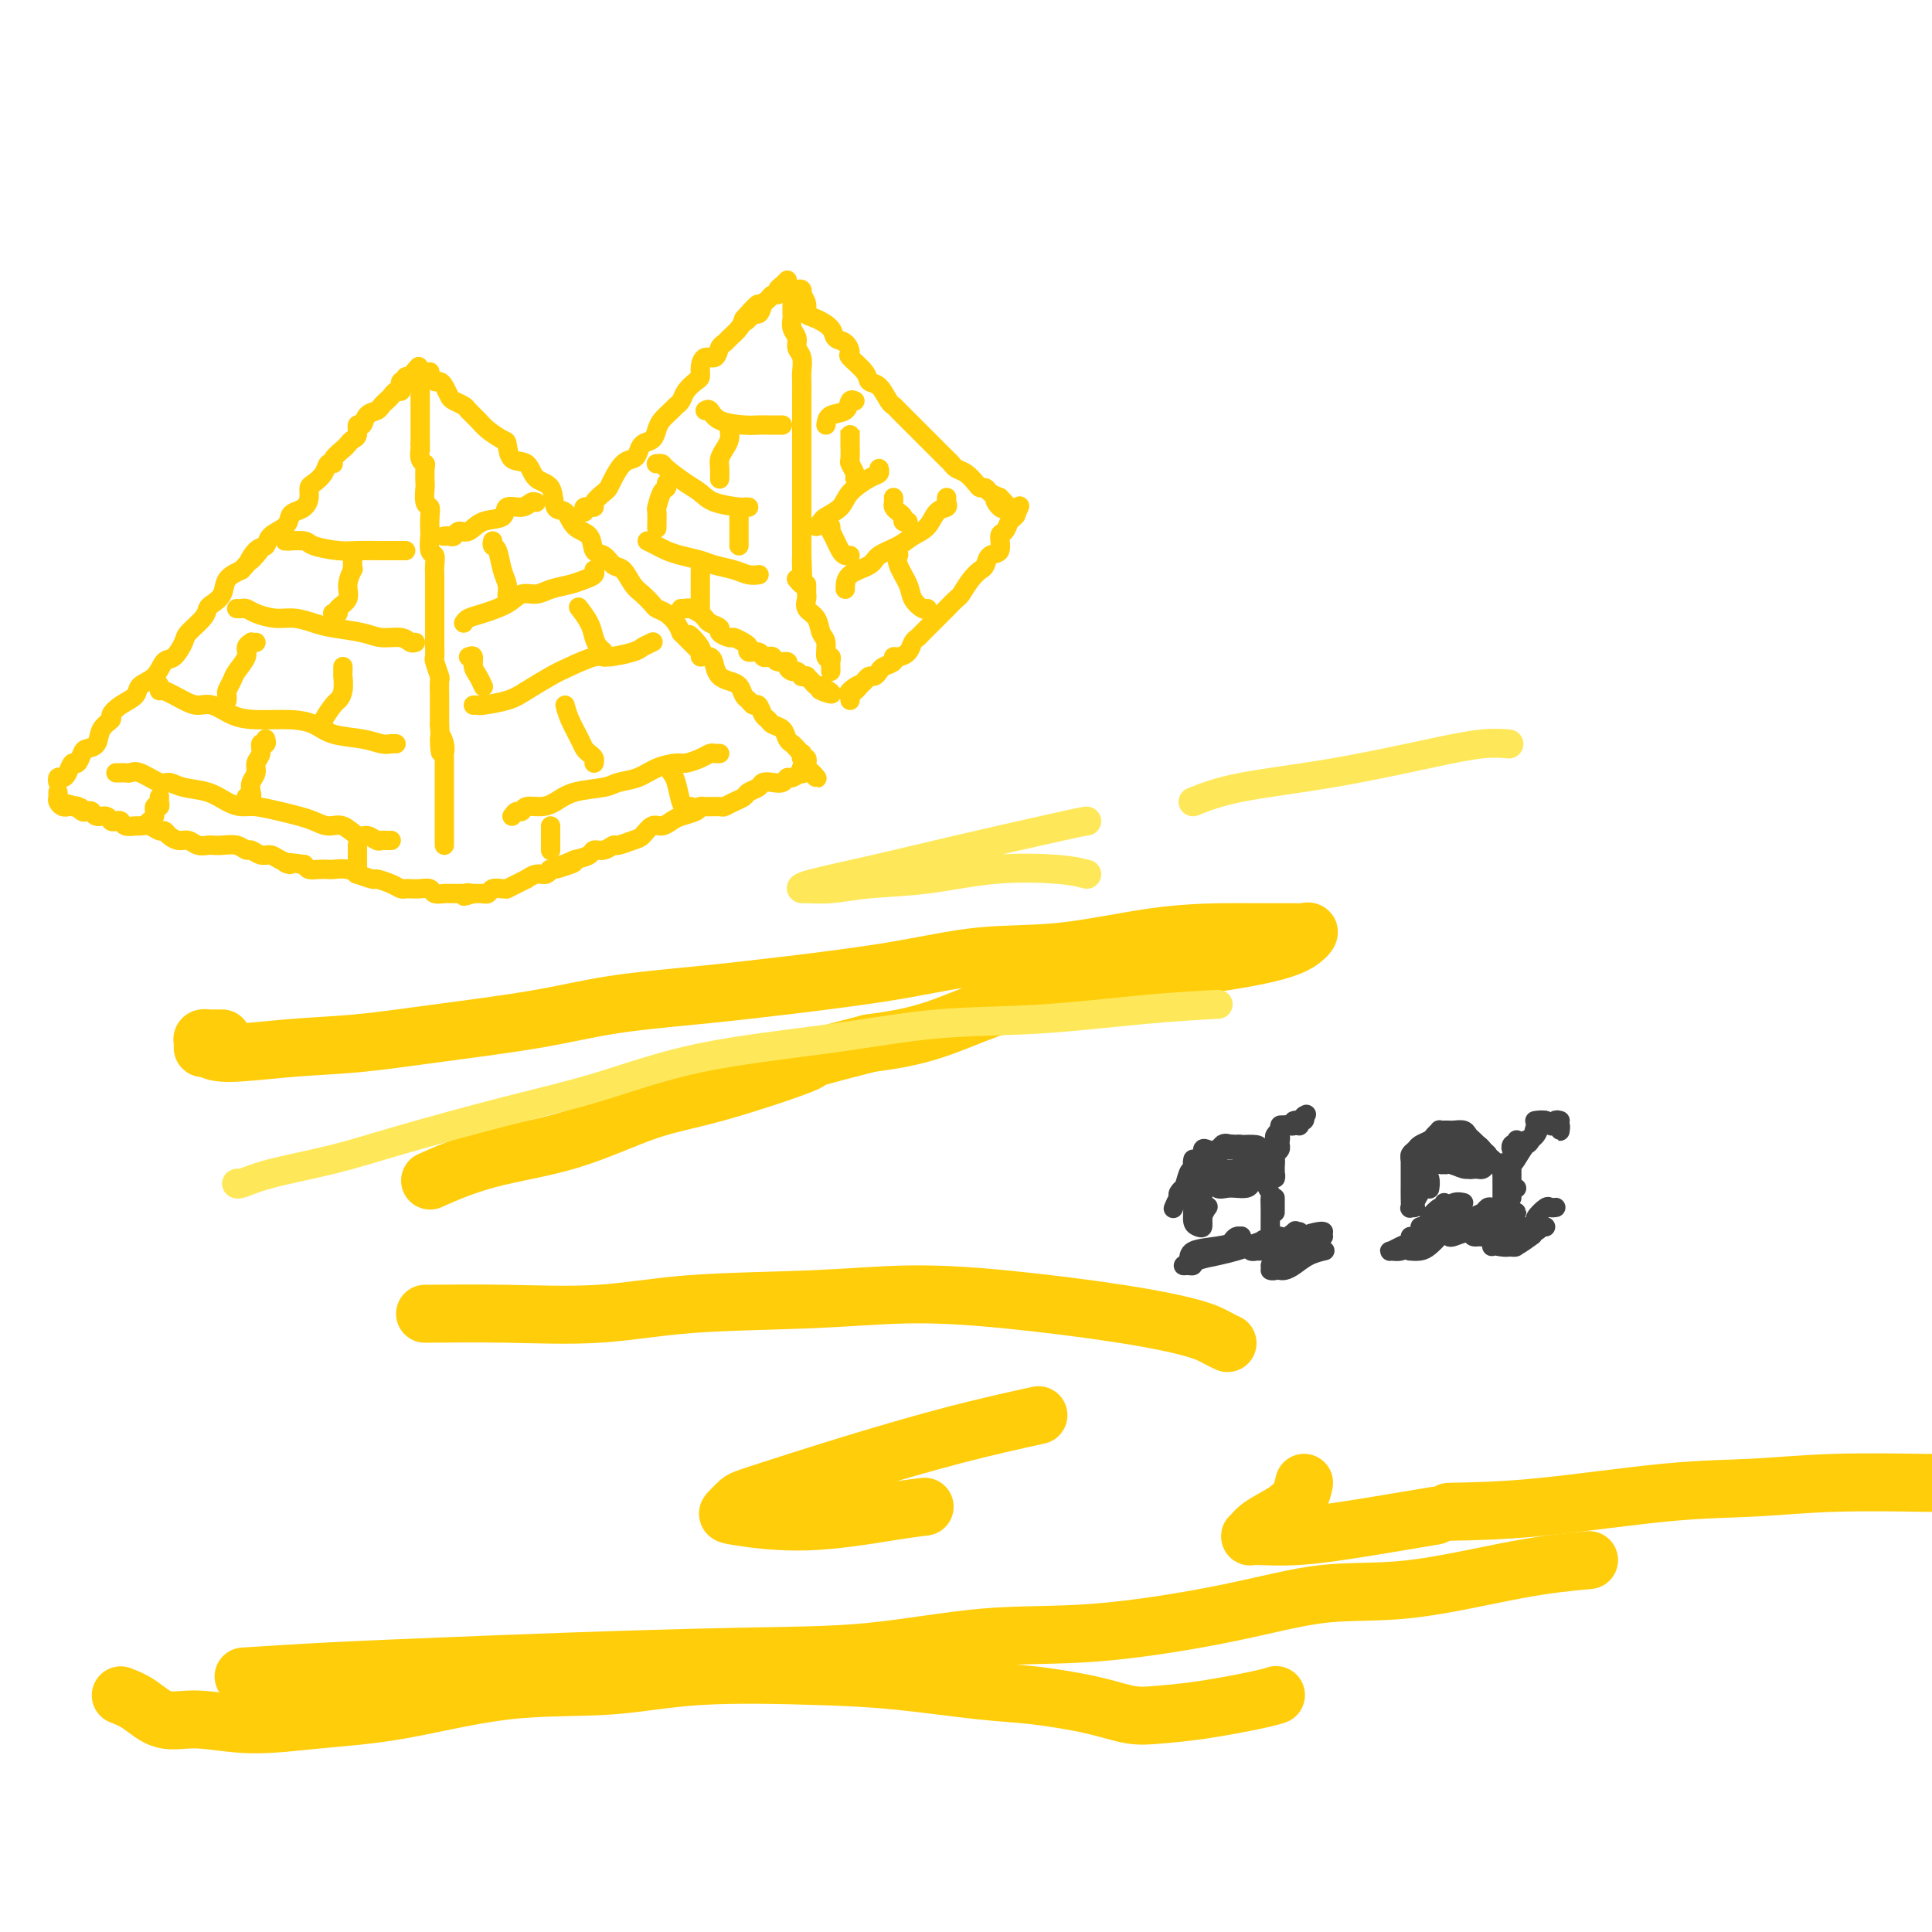 <svg viewBox='0 0 400 400' version='1.1' xmlns='http://www.w3.org/2000/svg' xmlns:xlink='http://www.w3.org/1999/xlink'><g fill='none' stroke='rgb(255,205,10)' stroke-width='4' stroke-linecap='round' stroke-linejoin='round'><path d='M12,161c0.024,0.539 0.048,1.079 0,1c-0.048,-0.079 -0.168,-0.776 0,-1c0.168,-0.224 0.623,0.024 1,0c0.377,-0.024 0.677,-0.322 1,-1c0.323,-0.678 0.668,-1.738 1,-2c0.332,-0.262 0.651,0.274 1,0c0.349,-0.274 0.728,-1.359 1,-2c0.272,-0.641 0.436,-0.839 1,-1c0.564,-0.161 1.529,-0.284 2,-1c0.471,-0.716 0.449,-2.026 1,-3c0.551,-0.974 1.676,-1.612 2,-2c0.324,-0.388 -0.152,-0.525 0,-1c0.152,-0.475 0.933,-1.287 2,-2c1.067,-0.713 2.421,-1.327 3,-2c0.579,-0.673 0.383,-1.406 1,-2c0.617,-0.594 2.047,-1.050 3,-2c0.953,-0.950 1.429,-2.393 2,-3c0.571,-0.607 1.238,-0.376 2,-1c0.762,-0.624 1.617,-2.103 2,-3c0.383,-0.897 0.292,-1.212 1,-2c0.708,-0.788 2.216,-2.049 3,-3c0.784,-0.951 0.846,-1.592 1,-2c0.154,-0.408 0.402,-0.584 1,-1c0.598,-0.416 1.546,-1.074 2,-2c0.454,-0.926 0.416,-2.122 1,-3c0.584,-0.878 1.792,-1.439 3,-2'/><path d='M50,118c6.302,-6.993 3.058,-2.976 2,-2c-1.058,0.976 0.070,-1.090 1,-2c0.930,-0.910 1.663,-0.664 2,-1c0.337,-0.336 0.279,-1.255 1,-2c0.721,-0.745 2.222,-1.316 3,-2c0.778,-0.684 0.835,-1.483 1,-2c0.165,-0.517 0.438,-0.754 1,-1c0.562,-0.246 1.411,-0.502 2,-1c0.589,-0.498 0.917,-1.237 1,-2c0.083,-0.763 -0.079,-1.549 0,-2c0.079,-0.451 0.397,-0.568 1,-1c0.603,-0.432 1.489,-1.180 2,-2c0.511,-0.820 0.648,-1.711 1,-2c0.352,-0.289 0.920,0.024 1,0c0.080,-0.024 -0.328,-0.386 0,-1c0.328,-0.614 1.394,-1.479 2,-2c0.606,-0.521 0.754,-0.698 1,-1c0.246,-0.302 0.590,-0.729 1,-1c0.410,-0.271 0.887,-0.387 1,-1c0.113,-0.613 -0.139,-1.722 0,-2c0.139,-0.278 0.667,0.276 1,0c0.333,-0.276 0.470,-1.383 1,-2c0.530,-0.617 1.451,-0.744 2,-1c0.549,-0.256 0.725,-0.642 1,-1c0.275,-0.358 0.648,-0.687 1,-1c0.352,-0.313 0.682,-0.609 1,-1c0.318,-0.391 0.624,-0.875 1,-1c0.376,-0.125 0.822,0.111 1,0c0.178,-0.111 0.086,-0.568 0,-1c-0.086,-0.432 -0.168,-0.838 0,-1c0.168,-0.162 0.584,-0.081 1,0'/><path d='M84,79c5.257,-6.050 1.398,-1.675 0,0c-1.398,1.675 -0.337,0.649 0,0c0.337,-0.649 -0.049,-0.920 0,-1c0.049,-0.080 0.535,0.031 1,0c0.465,-0.031 0.909,-0.202 1,0c0.091,0.202 -0.172,0.779 0,1c0.172,0.221 0.778,0.085 1,0c0.222,-0.085 0.059,-0.121 0,0c-0.059,0.121 -0.016,0.398 0,1c0.016,0.602 0.004,1.527 0,2c-0.004,0.473 -0.001,0.492 0,1c0.001,0.508 0.000,1.503 0,2c-0.000,0.497 -0.000,0.494 0,1c0.000,0.506 0.000,1.521 0,2c-0.000,0.479 -0.000,0.423 0,1c0.000,0.577 0.000,1.789 0,3'/><path d='M87,92c0.016,2.132 0.057,0.960 0,1c-0.057,0.040 -0.211,1.290 0,2c0.211,0.710 0.788,0.880 1,1c0.212,0.120 0.061,0.188 0,1c-0.061,0.812 -0.030,2.366 0,3c0.030,0.634 0.061,0.349 0,1c-0.061,0.651 -0.212,2.238 0,3c0.212,0.762 0.788,0.698 1,1c0.212,0.302 0.061,0.969 0,2c-0.061,1.031 -0.030,2.426 0,3c0.030,0.574 0.061,0.328 0,1c-0.061,0.672 -0.212,2.263 0,3c0.212,0.737 0.789,0.619 1,1c0.211,0.381 0.057,1.262 0,2c-0.057,0.738 -0.015,1.335 0,2c0.015,0.665 0.004,1.398 0,2c-0.004,0.602 -0.001,1.071 0,2c0.001,0.929 0.000,2.317 0,3c-0.000,0.683 0.000,0.659 0,1c-0.000,0.341 -0.001,1.045 0,2c0.001,0.955 0.004,2.162 0,3c-0.004,0.838 -0.015,1.308 0,2c0.015,0.692 0.057,1.607 0,2c-0.057,0.393 -0.211,0.263 0,1c0.211,0.737 0.789,2.342 1,3c0.211,0.658 0.057,0.369 0,1c-0.057,0.631 -0.015,2.183 0,3c0.015,0.817 0.004,0.899 0,1c-0.004,0.101 -0.001,0.219 0,1c0.001,0.781 0.000,2.223 0,3c-0.000,0.777 -0.000,0.888 0,1'/><path d='M91,150c0.558,9.620 -0.047,4.671 0,3c0.047,-1.671 0.745,-0.063 1,1c0.255,1.063 0.068,1.580 0,2c-0.068,0.420 -0.018,0.743 0,1c0.018,0.257 0.005,0.449 0,1c-0.005,0.551 -0.001,1.461 0,2c0.001,0.539 0.000,0.707 0,1c-0.000,0.293 -0.000,0.709 0,1c0.000,0.291 0.000,0.455 0,1c-0.000,0.545 -0.000,1.469 0,2c0.000,0.531 0.000,0.667 0,1c-0.000,0.333 -0.000,0.862 0,1c0.000,0.138 0.000,-0.117 0,0c-0.000,0.117 -0.000,0.605 0,1c0.000,0.395 0.000,0.697 0,1c-0.000,0.303 -0.000,0.606 0,1c0.000,0.394 0.000,0.879 0,1c-0.000,0.121 -0.000,-0.121 0,0c0.000,0.121 0.000,0.604 0,1c-0.000,0.396 -0.000,0.705 0,1c0.000,0.295 0.000,0.576 0,1c-0.000,0.424 -0.000,0.990 0,1c0.000,0.010 0.000,-0.536 0,-1c-0.000,-0.464 -0.000,-0.847 0,-1c0.000,-0.153 0.000,-0.077 0,0'/><path d='M89,77c-0.089,0.305 -0.178,0.610 0,1c0.178,0.390 0.624,0.864 1,1c0.376,0.136 0.682,-0.065 1,0c0.318,0.065 0.648,0.398 1,1c0.352,0.602 0.728,1.474 1,2c0.272,0.526 0.442,0.707 1,1c0.558,0.293 1.505,0.699 2,1c0.495,0.301 0.539,0.498 1,1c0.461,0.502 1.340,1.308 2,2c0.660,0.692 1.101,1.268 2,2c0.899,0.732 2.256,1.618 3,2c0.744,0.382 0.876,0.260 1,1c0.124,0.740 0.242,2.343 1,3c0.758,0.657 2.157,0.370 3,1c0.843,0.630 1.131,2.179 2,3c0.869,0.821 2.321,0.914 3,2c0.679,1.086 0.587,3.163 1,4c0.413,0.837 1.332,0.432 2,1c0.668,0.568 1.085,2.107 2,3c0.915,0.893 2.328,1.141 3,2c0.672,0.859 0.603,2.331 1,3c0.397,0.669 1.261,0.535 2,1c0.739,0.465 1.354,1.529 2,2c0.646,0.471 1.324,0.350 2,1c0.676,0.650 1.350,2.071 2,3c0.650,0.929 1.277,1.365 2,2c0.723,0.635 1.542,1.468 2,2c0.458,0.532 0.556,0.761 1,1c0.444,0.239 1.235,0.487 2,1c0.765,0.513 1.504,1.289 2,2c0.496,0.711 0.748,1.355 1,2'/><path d='M141,131c8.368,8.493 3.289,2.726 2,1c-1.289,-1.726 1.212,0.588 2,2c0.788,1.412 -0.137,1.923 0,2c0.137,0.077 1.336,-0.279 2,0c0.664,0.279 0.794,1.192 1,2c0.206,0.808 0.489,1.512 1,2c0.511,0.488 1.250,0.762 2,1c0.750,0.238 1.510,0.440 2,1c0.490,0.560 0.708,1.477 1,2c0.292,0.523 0.656,0.651 1,1c0.344,0.349 0.669,0.920 1,1c0.331,0.080 0.670,-0.330 1,0c0.330,0.330 0.652,1.402 1,2c0.348,0.598 0.723,0.724 1,1c0.277,0.276 0.455,0.704 1,1c0.545,0.296 1.456,0.462 2,1c0.544,0.538 0.720,1.450 1,2c0.280,0.550 0.662,0.740 1,1c0.338,0.260 0.630,0.590 1,1c0.370,0.410 0.817,0.898 1,1c0.183,0.102 0.102,-0.184 0,0c-0.102,0.184 -0.223,0.837 0,1c0.223,0.163 0.792,-0.162 1,0c0.208,0.162 0.056,0.813 0,1c-0.056,0.187 -0.016,-0.089 0,0c0.016,0.089 0.008,0.545 0,1'/><path d='M167,159c4.091,4.266 1.317,0.932 0,0c-1.317,-0.932 -1.178,0.539 -1,1c0.178,0.461 0.396,-0.086 0,0c-0.396,0.086 -1.405,0.807 -2,1c-0.595,0.193 -0.774,-0.141 -1,0c-0.226,0.141 -0.498,0.759 -1,1c-0.502,0.241 -1.233,0.106 -2,0c-0.767,-0.106 -1.570,-0.183 -2,0c-0.430,0.183 -0.487,0.627 -1,1c-0.513,0.373 -1.483,0.674 -2,1c-0.517,0.326 -0.580,0.676 -1,1c-0.420,0.324 -1.198,0.622 -2,1c-0.802,0.378 -1.628,0.836 -2,1c-0.372,0.164 -0.292,0.033 -1,0c-0.708,-0.033 -2.206,0.032 -3,0c-0.794,-0.032 -0.884,-0.162 -1,0c-0.116,0.162 -0.257,0.616 -1,1c-0.743,0.384 -2.086,0.698 -3,1c-0.914,0.302 -1.398,0.591 -2,1c-0.602,0.409 -1.321,0.937 -2,1c-0.679,0.063 -1.319,-0.338 -2,0c-0.681,0.338 -1.404,1.415 -2,2c-0.596,0.585 -1.067,0.678 -2,1c-0.933,0.322 -2.328,0.874 -3,1c-0.672,0.126 -0.619,-0.173 -1,0c-0.381,0.173 -1.195,0.820 -2,1c-0.805,0.180 -1.601,-0.105 -2,0c-0.399,0.105 -0.400,0.602 -1,1c-0.600,0.398 -1.800,0.699 -3,1'/><path d='M119,178c-7.641,3.183 -2.743,1.642 -1,1c1.743,-0.642 0.332,-0.383 -1,0c-1.332,0.383 -2.585,0.891 -3,1c-0.415,0.109 0.010,-0.182 0,0c-0.010,0.182 -0.453,0.836 -1,1c-0.547,0.164 -1.198,-0.163 -2,0c-0.802,0.163 -1.756,0.814 -2,1c-0.244,0.186 0.222,-0.094 0,0c-0.222,0.094 -1.133,0.561 -2,1c-0.867,0.439 -1.689,0.849 -2,1c-0.311,0.151 -0.110,0.044 0,0c0.110,-0.044 0.131,-0.026 0,0c-0.131,0.026 -0.412,0.060 -1,0c-0.588,-0.060 -1.481,-0.212 -2,0c-0.519,0.212 -0.664,0.789 -1,1c-0.336,0.211 -0.863,0.057 -1,0c-0.137,-0.057 0.117,-0.015 0,0c-0.117,0.015 -0.605,0.004 -1,0c-0.395,-0.004 -0.698,-0.002 -1,0'/><path d='M98,185c-3.411,1.083 -1.440,0.290 -1,0c0.440,-0.290 -0.652,-0.078 -1,0c-0.348,0.078 0.047,0.021 0,0c-0.047,-0.021 -0.536,-0.006 -1,0c-0.464,0.006 -0.902,0.003 -1,0c-0.098,-0.003 0.143,-0.004 0,0c-0.143,0.004 -0.671,0.015 -1,0c-0.329,-0.015 -0.459,-0.057 -1,0c-0.541,0.057 -1.493,0.211 -2,0c-0.507,-0.211 -0.569,-0.788 -1,-1c-0.431,-0.212 -1.230,-0.060 -2,0c-0.770,0.060 -1.510,0.026 -2,0c-0.490,-0.026 -0.731,-0.044 -1,0c-0.269,0.044 -0.567,0.151 -1,0c-0.433,-0.151 -1.001,-0.561 -2,-1c-0.999,-0.439 -2.430,-0.906 -3,-1c-0.570,-0.094 -0.279,0.185 -1,0c-0.721,-0.185 -2.454,-0.834 -3,-1c-0.546,-0.166 0.097,0.152 0,0c-0.097,-0.152 -0.933,-0.772 -2,-1c-1.067,-0.228 -2.366,-0.064 -3,0c-0.634,0.064 -0.603,0.027 -1,0c-0.397,-0.027 -1.222,-0.046 -2,0c-0.778,0.046 -1.508,0.156 -2,0c-0.492,-0.156 -0.746,-0.578 -1,-1'/><path d='M63,179c-5.999,-0.885 -3.495,-0.098 -3,0c0.495,0.098 -1.019,-0.495 -2,-1c-0.981,-0.505 -1.431,-0.924 -2,-1c-0.569,-0.076 -1.258,0.190 -2,0c-0.742,-0.190 -1.537,-0.835 -2,-1c-0.463,-0.165 -0.596,0.152 -1,0c-0.404,-0.152 -1.081,-0.772 -2,-1c-0.919,-0.228 -2.080,-0.065 -3,0c-0.920,0.065 -1.597,0.032 -2,0c-0.403,-0.032 -0.531,-0.064 -1,0c-0.469,0.064 -1.277,0.223 -2,0c-0.723,-0.223 -1.359,-0.829 -2,-1c-0.641,-0.171 -1.288,0.094 -2,0c-0.712,-0.094 -1.490,-0.547 -2,-1c-0.510,-0.453 -0.751,-0.906 -1,-1c-0.249,-0.094 -0.504,0.172 -1,0c-0.496,-0.172 -1.232,-0.782 -2,-1c-0.768,-0.218 -1.568,-0.045 -2,0c-0.432,0.045 -0.497,-0.040 -1,0c-0.503,0.040 -1.443,0.203 -2,0c-0.557,-0.203 -0.730,-0.771 -1,-1c-0.270,-0.229 -0.636,-0.118 -1,0c-0.364,0.118 -0.728,0.241 -1,0c-0.272,-0.241 -0.454,-0.848 -1,-1c-0.546,-0.152 -1.456,0.152 -2,0c-0.544,-0.152 -0.720,-0.759 -1,-1c-0.280,-0.241 -0.663,-0.116 -1,0c-0.337,0.116 -0.629,0.224 -1,0c-0.371,-0.224 -0.820,-0.778 -1,-1c-0.180,-0.222 -0.090,-0.111 0,0'/><path d='M16,167c-7.227,-1.856 -1.796,-0.497 0,0c1.796,0.497 -0.044,0.130 -1,0c-0.956,-0.130 -1.027,-0.024 -1,0c0.027,0.024 0.151,-0.036 0,0c-0.151,0.036 -0.576,0.167 -1,0c-0.424,-0.167 -0.846,-0.633 -1,-1c-0.154,-0.367 -0.041,-0.634 0,-1c0.041,-0.366 0.011,-0.829 0,-1c-0.011,-0.171 -0.003,-0.049 0,0c0.003,0.049 0.002,0.024 0,0'/><path d='M59,112c0.507,-0.006 1.013,-0.012 1,0c-0.013,0.012 -0.546,0.042 0,0c0.546,-0.042 2.172,-0.155 3,0c0.828,0.155 0.859,0.577 2,1c1.141,0.423 3.392,0.845 5,1c1.608,0.155 2.575,0.041 4,0c1.425,-0.041 3.310,-0.011 5,0c1.690,0.011 3.186,0.003 4,0c0.814,-0.003 0.947,-0.001 1,0c0.053,0.001 0.027,0.000 0,0'/><path d='M49,126c0.344,0.022 0.689,0.044 1,0c0.311,-0.044 0.590,-0.152 1,0c0.410,0.152 0.953,0.566 2,1c1.047,0.434 2.598,0.890 4,1c1.402,0.110 2.657,-0.124 4,0c1.343,0.124 2.776,0.607 4,1c1.224,0.393 2.240,0.698 4,1c1.760,0.302 4.265,0.603 6,1c1.735,0.397 2.700,0.891 4,1c1.300,0.109 2.936,-0.167 4,0c1.064,0.167 1.556,0.776 2,1c0.444,0.224 0.841,0.064 1,0c0.159,-0.064 0.079,-0.032 0,0'/><path d='M33,142c0.003,-0.127 0.006,-0.254 0,0c-0.006,0.254 -0.022,0.889 0,1c0.022,0.111 0.080,-0.304 1,0c0.920,0.304 2.700,1.325 4,2c1.300,0.675 2.118,1.003 3,1c0.882,-0.003 1.828,-0.339 3,0c1.172,0.339 2.569,1.351 4,2c1.431,0.649 2.896,0.933 5,1c2.104,0.067 4.846,-0.083 7,0c2.154,0.083 3.718,0.401 5,1c1.282,0.599 2.282,1.481 4,2c1.718,0.519 4.155,0.675 6,1c1.845,0.325 3.096,0.819 4,1c0.904,0.181 1.459,0.048 2,0c0.541,-0.048 1.069,-0.013 1,0c-0.069,0.013 -0.734,0.004 -1,0c-0.266,-0.004 -0.133,-0.002 0,0'/><path d='M24,160c0.447,-0.001 0.894,-0.002 1,0c0.106,0.002 -0.130,0.008 0,0c0.130,-0.008 0.625,-0.031 1,0c0.375,0.031 0.629,0.117 1,0c0.371,-0.117 0.857,-0.436 2,0c1.143,0.436 2.942,1.626 4,2c1.058,0.374 1.375,-0.068 2,0c0.625,0.068 1.558,0.644 3,1c1.442,0.356 3.393,0.491 5,1c1.607,0.509 2.870,1.393 4,2c1.130,0.607 2.126,0.936 3,1c0.874,0.064 1.627,-0.136 3,0c1.373,0.136 3.368,0.609 5,1c1.632,0.391 2.902,0.701 4,1c1.098,0.299 2.023,0.587 3,1c0.977,0.413 2.006,0.952 3,1c0.994,0.048 1.954,-0.393 3,0c1.046,0.393 2.178,1.622 3,2c0.822,0.378 1.334,-0.095 2,0c0.666,0.095 1.485,0.757 2,1c0.515,0.243 0.726,0.065 1,0c0.274,-0.065 0.612,-0.018 1,0c0.388,0.018 0.825,0.005 1,0c0.175,-0.005 0.087,-0.003 0,0'/><path d='M92,111c-0.088,0.009 -0.176,0.018 0,0c0.176,-0.018 0.615,-0.065 1,0c0.385,0.065 0.717,0.240 1,0c0.283,-0.240 0.518,-0.895 1,-1c0.482,-0.105 1.210,0.341 2,0c0.790,-0.341 1.640,-1.468 3,-2c1.360,-0.532 3.230,-0.468 4,-1c0.770,-0.532 0.441,-1.659 1,-2c0.559,-0.341 2.005,0.104 3,0c0.995,-0.104 1.537,-0.759 2,-1c0.463,-0.241 0.847,-0.069 1,0c0.153,0.069 0.077,0.034 0,0'/><path d='M96,129c0.216,-0.353 0.431,-0.707 1,-1c0.569,-0.293 1.491,-0.526 3,-1c1.509,-0.474 3.604,-1.188 5,-2c1.396,-0.812 2.092,-1.723 3,-2c0.908,-0.277 2.026,0.081 3,0c0.974,-0.081 1.802,-0.600 3,-1c1.198,-0.400 2.766,-0.682 4,-1c1.234,-0.318 2.135,-0.673 3,-1c0.865,-0.327 1.694,-0.627 2,-1c0.306,-0.373 0.087,-0.821 0,-1c-0.087,-0.179 -0.044,-0.090 0,0'/><path d='M98,146c0.438,-0.020 0.876,-0.040 1,0c0.124,0.040 -0.065,0.138 1,0c1.065,-0.138 3.385,-0.514 5,-1c1.615,-0.486 2.527,-1.082 4,-2c1.473,-0.918 3.508,-2.158 5,-3c1.492,-0.842 2.440,-1.286 4,-2c1.560,-0.714 3.732,-1.698 5,-2c1.268,-0.302 1.633,0.076 3,0c1.367,-0.076 3.738,-0.608 5,-1c1.262,-0.392 1.417,-0.644 2,-1c0.583,-0.356 1.595,-0.816 2,-1c0.405,-0.184 0.202,-0.092 0,0'/><path d='M106,169c0.320,-0.454 0.641,-0.908 1,-1c0.359,-0.092 0.757,0.179 1,0c0.243,-0.179 0.330,-0.807 1,-1c0.670,-0.193 1.921,0.050 3,0c1.079,-0.050 1.986,-0.394 3,-1c1.014,-0.606 2.136,-1.475 4,-2c1.864,-0.525 4.471,-0.705 6,-1c1.529,-0.295 1.980,-0.705 3,-1c1.020,-0.295 2.608,-0.474 4,-1c1.392,-0.526 2.586,-1.399 4,-2c1.414,-0.601 3.047,-0.932 4,-1c0.953,-0.068 1.226,0.125 2,0c0.774,-0.125 2.050,-0.569 3,-1c0.950,-0.431 1.574,-0.847 2,-1c0.426,-0.153 0.653,-0.041 1,0c0.347,0.041 0.813,0.012 1,0c0.187,-0.012 0.093,-0.006 0,0'/><path d='M73,116c0.009,0.291 0.019,0.581 0,1c-0.019,0.419 -0.065,0.966 0,1c0.065,0.034 0.243,-0.446 0,0c-0.243,0.446 -0.906,1.818 -1,3c-0.094,1.182 0.381,2.173 0,3c-0.381,0.827 -1.618,1.490 -2,2c-0.382,0.510 0.089,0.868 0,1c-0.089,0.132 -0.740,0.038 -1,0c-0.260,-0.038 -0.130,-0.019 0,0'/><path d='M53,133c-0.457,0.020 -0.914,0.039 -1,0c-0.086,-0.039 0.198,-0.138 0,0c-0.198,0.138 -0.880,0.513 -1,1c-0.120,0.487 0.322,1.086 0,2c-0.322,0.914 -1.407,2.144 -2,3c-0.593,0.856 -0.695,1.340 -1,2c-0.305,0.660 -0.814,1.496 -1,2c-0.186,0.504 -0.050,0.674 0,1c0.050,0.326 0.014,0.807 0,1c-0.014,0.193 -0.007,0.096 0,0'/><path d='M71,138c-0.002,0.289 -0.004,0.578 0,1c0.004,0.422 0.013,0.976 0,1c-0.013,0.024 -0.050,-0.481 0,0c0.050,0.481 0.185,1.947 0,3c-0.185,1.053 -0.690,1.694 -1,2c-0.310,0.306 -0.423,0.278 -1,1c-0.577,0.722 -1.617,2.194 -2,3c-0.383,0.806 -0.109,0.944 0,1c0.109,0.056 0.055,0.028 0,0'/><path d='M55,153c0.122,0.471 0.244,0.941 0,1c-0.244,0.059 -0.854,-0.294 -1,0c-0.146,0.294 0.171,1.234 0,2c-0.171,0.766 -0.829,1.358 -1,2c-0.171,0.642 0.147,1.335 0,2c-0.147,0.665 -0.758,1.303 -1,2c-0.242,0.697 -0.117,1.455 0,2c0.117,0.545 0.224,0.878 0,1c-0.224,0.122 -0.778,0.035 -1,0c-0.222,-0.035 -0.111,-0.017 0,0'/><path d='M74,175c0.000,0.446 0.000,0.893 0,1c0.000,0.107 0.000,-0.125 0,0c0.000,0.125 0.000,0.608 0,1c0.000,0.392 0.000,0.693 0,1c0.000,0.307 0.000,0.621 0,1c0.000,0.379 0.000,0.823 0,1c0.000,0.177 0.000,0.089 0,0'/><path d='M33,166c-0.002,-0.401 -0.005,-0.803 0,-1c0.005,-0.197 0.016,-0.190 0,0c-0.016,0.190 -0.061,0.562 0,1c0.061,0.438 0.226,0.940 0,1c-0.226,0.060 -0.844,-0.324 -1,0c-0.156,0.324 0.150,1.357 0,2c-0.150,0.643 -0.757,0.898 -1,1c-0.243,0.102 -0.121,0.051 0,0'/><path d='M102,112c-0.091,0.411 -0.182,0.821 0,1c0.182,0.179 0.637,0.125 1,1c0.363,0.875 0.633,2.679 1,4c0.367,1.321 0.830,2.158 1,3c0.170,0.842 0.046,1.688 0,2c-0.046,0.312 -0.013,0.089 0,0c0.013,-0.089 0.007,-0.045 0,0'/><path d='M97,136c0.445,-0.182 0.890,-0.364 1,0c0.110,0.364 -0.114,1.274 0,2c0.114,0.726 0.567,1.267 1,2c0.433,0.733 0.847,1.659 1,2c0.153,0.341 0.044,0.097 0,0c-0.044,-0.097 -0.022,-0.049 0,0'/><path d='M120,126c-0.202,-0.263 -0.404,-0.527 0,0c0.404,0.527 1.415,1.844 2,3c0.585,1.156 0.745,2.152 1,3c0.255,0.848 0.604,1.547 1,2c0.396,0.453 0.837,0.660 1,1c0.163,0.340 0.046,0.811 0,1c-0.046,0.189 -0.023,0.094 0,0'/><path d='M117,146c0.221,0.869 0.441,1.738 1,3c0.559,1.262 1.456,2.916 2,4c0.544,1.084 0.734,1.597 1,2c0.266,0.403 0.607,0.696 1,1c0.393,0.304 0.837,0.617 1,1c0.163,0.383 0.044,0.834 0,1c-0.044,0.166 -0.013,0.047 0,0c0.013,-0.047 0.006,-0.024 0,0'/><path d='M114,171c0.000,0.218 0.000,0.437 0,1c0.000,0.563 0.000,1.471 0,2c0.000,0.529 -0.000,0.678 0,1c0.000,0.322 -0.000,0.818 0,1c0.000,0.182 0.000,0.052 0,0c-0.000,-0.052 0.000,-0.026 0,0'/><path d='M139,160c0.332,0.423 0.663,0.845 1,2c0.337,1.155 0.678,3.041 1,4c0.322,0.959 0.625,0.989 1,1c0.375,0.011 0.821,0.003 1,0c0.179,-0.003 0.089,-0.002 0,0'/><path d='M121,106c-0.122,-0.424 -0.245,-0.848 0,-1c0.245,-0.152 0.857,-0.034 1,0c0.143,0.034 -0.183,-0.018 0,0c0.183,0.018 0.874,0.105 1,0c0.126,-0.105 -0.314,-0.403 0,-1c0.314,-0.597 1.383,-1.494 2,-2c0.617,-0.506 0.781,-0.621 1,-1c0.219,-0.379 0.491,-1.023 1,-2c0.509,-0.977 1.253,-2.288 2,-3c0.747,-0.712 1.496,-0.824 2,-1c0.504,-0.176 0.764,-0.417 1,-1c0.236,-0.583 0.448,-1.508 1,-2c0.552,-0.492 1.443,-0.552 2,-1c0.557,-0.448 0.779,-1.285 1,-2c0.221,-0.715 0.439,-1.307 1,-2c0.561,-0.693 1.463,-1.485 2,-2c0.537,-0.515 0.708,-0.753 1,-1c0.292,-0.247 0.705,-0.502 1,-1c0.295,-0.498 0.473,-1.238 1,-2c0.527,-0.762 1.402,-1.547 2,-2c0.598,-0.453 0.920,-0.573 1,-1c0.080,-0.427 -0.080,-1.161 0,-2c0.080,-0.839 0.402,-1.782 1,-2c0.598,-0.218 1.473,0.289 2,0c0.527,-0.289 0.705,-1.376 1,-2c0.295,-0.624 0.708,-0.786 1,-1c0.292,-0.214 0.463,-0.481 1,-1c0.537,-0.519 1.439,-1.291 2,-2c0.561,-0.709 0.780,-1.354 1,-2'/><path d='M154,66c5.361,-6.119 2.263,-1.418 1,0c-1.263,1.418 -0.689,-0.447 0,-1c0.689,-0.553 1.495,0.206 2,0c0.505,-0.206 0.709,-1.379 1,-2c0.291,-0.621 0.669,-0.691 1,-1c0.331,-0.309 0.614,-0.857 1,-1c0.386,-0.143 0.874,0.119 1,0c0.126,-0.119 -0.111,-0.620 0,-1c0.111,-0.380 0.568,-0.641 1,-1c0.432,-0.359 0.838,-0.817 1,-1c0.162,-0.183 0.081,-0.092 0,0'/><path d='M164,60c0.000,0.468 0.000,0.937 0,1c-0.000,0.063 -0.001,-0.278 0,0c0.001,0.278 0.004,1.177 0,2c-0.004,0.823 -0.016,1.572 0,2c0.016,0.428 0.061,0.536 0,1c-0.061,0.464 -0.226,1.283 0,2c0.226,0.717 0.845,1.332 1,2c0.155,0.668 -0.155,1.389 0,2c0.155,0.611 0.774,1.112 1,2c0.226,0.888 0.061,2.162 0,3c-0.061,0.838 -0.016,1.239 0,2c0.016,0.761 0.004,1.880 0,3c-0.004,1.120 -0.001,2.239 0,3c0.001,0.761 0.000,1.162 0,2c-0.000,0.838 -0.000,2.111 0,3c0.000,0.889 0.000,1.393 0,2c-0.000,0.607 -0.000,1.317 0,2c0.000,0.683 0.000,1.339 0,2c-0.000,0.661 -0.000,1.328 0,2c0.000,0.672 0.000,1.349 0,2c-0.000,0.651 -0.000,1.277 0,2c0.000,0.723 0.000,1.542 0,2c-0.000,0.458 -0.000,0.556 0,1c0.000,0.444 0.000,1.236 0,2c-0.000,0.764 -0.000,1.500 0,2c0.000,0.500 0.000,0.764 0,1c-0.000,0.236 -0.000,0.445 0,1c0.000,0.555 0.000,1.457 0,2c-0.000,0.543 -0.000,0.727 0,1c0.000,0.273 0.000,0.637 0,1'/><path d='M166,115c0.309,8.610 0.083,2.635 0,1c-0.083,-1.635 -0.021,1.069 0,2c0.021,0.931 0.002,0.088 0,0c-0.002,-0.088 0.013,0.579 0,1c-0.013,0.421 -0.055,0.597 0,1c0.055,0.403 0.207,1.031 0,1c-0.207,-0.031 -0.773,-0.723 -1,-1c-0.227,-0.277 -0.113,-0.138 0,0'/><path d='M141,126c0.436,-0.009 0.872,-0.017 1,0c0.128,0.017 -0.054,0.060 0,0c0.054,-0.060 0.342,-0.223 1,0c0.658,0.223 1.687,0.833 2,1c0.313,0.167 -0.090,-0.110 0,0c0.090,0.110 0.672,0.608 1,1c0.328,0.392 0.402,0.679 1,1c0.598,0.321 1.722,0.678 2,1c0.278,0.322 -0.289,0.611 0,1c0.289,0.389 1.435,0.879 2,1c0.565,0.121 0.551,-0.126 1,0c0.449,0.126 1.363,0.626 2,1c0.637,0.374 0.997,0.622 1,1c0.003,0.378 -0.350,0.885 0,1c0.350,0.115 1.402,-0.161 2,0c0.598,0.161 0.742,0.760 1,1c0.258,0.240 0.628,0.119 1,0c0.372,-0.119 0.744,-0.238 1,0c0.256,0.238 0.397,0.833 1,1c0.603,0.167 1.668,-0.095 2,0c0.332,0.095 -0.070,0.547 0,1c0.070,0.453 0.611,0.906 1,1c0.389,0.094 0.625,-0.172 1,0c0.375,0.172 0.888,0.781 1,1c0.112,0.219 -0.177,0.048 0,0c0.177,-0.048 0.821,0.026 1,0c0.179,-0.026 -0.107,-0.151 0,0c0.107,0.151 0.606,0.579 1,1c0.394,0.421 0.684,0.835 1,1c0.316,0.165 0.658,0.083 1,0'/><path d='M170,142c4.429,2.702 1.000,1.458 0,1c-1.000,-0.458 0.429,-0.131 1,0c0.571,0.131 0.286,0.065 0,0'/><path d='M167,121c0.004,0.326 0.008,0.653 0,1c-0.008,0.347 -0.028,0.716 0,1c0.028,0.284 0.102,0.483 0,1c-0.102,0.517 -0.382,1.351 0,2c0.382,0.649 1.427,1.112 2,2c0.573,0.888 0.675,2.203 1,3c0.325,0.797 0.872,1.078 1,2c0.128,0.922 -0.162,2.485 0,3c0.162,0.515 0.775,-0.020 1,0c0.225,0.020 0.060,0.593 0,1c-0.060,0.407 -0.016,0.648 0,1c0.016,0.352 0.005,0.815 0,1c-0.005,0.185 -0.002,0.093 0,0'/><path d='M165,60c0.414,-0.126 0.828,-0.251 1,0c0.172,0.251 0.103,0.879 0,1c-0.103,0.121 -0.241,-0.263 0,0c0.241,0.263 0.862,1.174 1,2c0.138,0.826 -0.205,1.568 0,2c0.205,0.432 0.960,0.554 2,1c1.040,0.446 2.367,1.217 3,2c0.633,0.783 0.573,1.578 1,2c0.427,0.422 1.342,0.470 2,1c0.658,0.530 1.058,1.540 1,2c-0.058,0.460 -0.573,0.368 0,1c0.573,0.632 2.234,1.987 3,3c0.766,1.013 0.637,1.684 1,2c0.363,0.316 1.218,0.278 2,1c0.782,0.722 1.490,2.206 2,3c0.510,0.794 0.822,0.898 1,1c0.178,0.102 0.221,0.201 1,1c0.779,0.799 2.292,2.298 3,3c0.708,0.702 0.610,0.608 1,1c0.390,0.392 1.270,1.271 2,2c0.730,0.729 1.312,1.308 2,2c0.688,0.692 1.484,1.498 2,2c0.516,0.502 0.754,0.699 1,1c0.246,0.301 0.500,0.707 1,1c0.500,0.293 1.247,0.474 2,1c0.753,0.526 1.514,1.398 2,2c0.486,0.602 0.697,0.935 1,1c0.303,0.065 0.697,-0.136 1,0c0.303,0.136 0.515,0.610 1,1c0.485,0.390 1.242,0.695 2,1'/><path d='M207,103c6.515,6.818 1.802,2.363 0,1c-1.802,-1.363 -0.693,0.367 0,1c0.693,0.633 0.969,0.170 1,0c0.031,-0.170 -0.184,-0.046 0,0c0.184,0.046 0.767,0.013 1,0c0.233,-0.013 0.117,-0.007 0,0'/><path d='M211,105c0.089,-0.212 0.177,-0.424 0,0c-0.177,0.424 -0.620,1.483 -1,2c-0.380,0.517 -0.697,0.490 -1,1c-0.303,0.510 -0.592,1.555 -1,2c-0.408,0.445 -0.935,0.290 -1,1c-0.065,0.710 0.331,2.286 0,3c-0.331,0.714 -1.388,0.566 -2,1c-0.612,0.434 -0.779,1.449 -1,2c-0.221,0.551 -0.497,0.638 -1,1c-0.503,0.362 -1.234,1.000 -2,2c-0.766,1.000 -1.568,2.362 -2,3c-0.432,0.638 -0.496,0.551 -1,1c-0.504,0.449 -1.448,1.433 -2,2c-0.552,0.567 -0.711,0.715 -1,1c-0.289,0.285 -0.708,0.705 -1,1c-0.292,0.295 -0.459,0.464 -1,1c-0.541,0.536 -1.458,1.440 -2,2c-0.542,0.560 -0.710,0.776 -1,1c-0.290,0.224 -0.703,0.455 -1,1c-0.297,0.545 -0.479,1.403 -1,2c-0.521,0.597 -1.382,0.933 -2,1c-0.618,0.067 -0.992,-0.136 -1,0c-0.008,0.136 0.349,0.610 0,1c-0.349,0.390 -1.403,0.696 -2,1c-0.597,0.304 -0.737,0.607 -1,1c-0.263,0.393 -0.648,0.875 -1,1c-0.352,0.125 -0.672,-0.107 -1,0c-0.328,0.107 -0.664,0.554 -1,1'/><path d='M179,141c-4.437,4.360 -1.529,1.760 -1,1c0.529,-0.760 -1.322,0.318 -2,1c-0.678,0.682 -0.182,0.966 0,1c0.182,0.034 0.049,-0.183 0,0c-0.049,0.183 -0.014,0.767 0,1c0.014,0.233 0.007,0.117 0,0'/><path d='M146,85c0.327,-0.196 0.654,-0.392 1,0c0.346,0.392 0.712,1.373 2,2c1.288,0.627 3.498,0.900 5,1c1.502,0.100 2.298,0.027 3,0c0.702,-0.027 1.312,-0.007 2,0c0.688,0.007 1.454,0.002 2,0c0.546,-0.002 0.870,-0.001 1,0c0.130,0.001 0.065,0.000 0,0'/><path d='M136,96c-0.110,0.009 -0.220,0.019 0,0c0.220,-0.019 0.769,-0.065 1,0c0.231,0.065 0.143,0.242 1,1c0.857,0.758 2.659,2.098 4,3c1.341,0.902 2.219,1.366 3,2c0.781,0.634 1.463,1.438 3,2c1.537,0.562 3.927,0.883 5,1c1.073,0.117 0.827,0.032 1,0c0.173,-0.032 0.764,-0.009 1,0c0.236,0.009 0.118,0.005 0,0'/><path d='M134,112c0.682,0.333 1.364,0.667 2,1c0.636,0.333 1.227,0.666 2,1c0.773,0.334 1.729,0.668 3,1c1.271,0.332 2.856,0.663 4,1c1.144,0.337 1.848,0.679 3,1c1.152,0.321 2.752,0.622 4,1c1.248,0.378 2.144,0.832 3,1c0.856,0.168 1.673,0.048 2,0c0.327,-0.048 0.163,-0.024 0,0'/><path d='M171,88c0.105,-0.793 0.211,-1.585 1,-2c0.789,-0.415 2.263,-0.451 3,-1c0.737,-0.549 0.737,-1.609 1,-2c0.263,-0.391 0.789,-0.112 1,0c0.211,0.112 0.105,0.056 0,0'/><path d='M169,109c0.392,-0.352 0.783,-0.704 1,-1c0.217,-0.296 0.258,-0.537 1,-1c0.742,-0.463 2.185,-1.147 3,-2c0.815,-0.853 1.003,-1.875 2,-3c0.997,-1.125 2.803,-2.353 4,-3c1.197,-0.647 1.784,-0.713 2,-1c0.216,-0.287 0.062,-0.796 0,-1c-0.062,-0.204 -0.031,-0.102 0,0'/><path d='M175,122c0.003,-1.090 0.006,-2.179 1,-3c0.994,-0.821 2.980,-1.373 4,-2c1.020,-0.627 1.074,-1.327 2,-2c0.926,-0.673 2.725,-1.318 4,-2c1.275,-0.682 2.026,-1.401 3,-2c0.974,-0.599 2.170,-1.078 3,-2c0.830,-0.922 1.294,-2.286 2,-3c0.706,-0.714 1.653,-0.779 2,-1c0.347,-0.221 0.093,-0.598 0,-1c-0.093,-0.402 -0.027,-0.829 0,-1c0.027,-0.171 0.013,-0.085 0,0'/><path d='M145,118c0.000,0.347 0.000,0.695 0,1c0.000,0.305 0.000,0.569 0,1c0.000,0.431 0.000,1.030 0,2c0.000,0.970 0.000,2.312 0,3c0.000,0.688 0.000,0.724 0,1c0.000,0.276 0.000,0.793 0,1c0.000,0.207 0.000,0.103 0,0'/><path d='M138,100c0.083,0.399 0.166,0.797 0,1c-0.166,0.203 -0.580,0.209 -1,1c-0.420,0.791 -0.844,2.367 -1,3c-0.156,0.633 -0.042,0.324 0,1c0.042,0.676 0.012,2.336 0,3c-0.012,0.664 -0.006,0.332 0,0'/><path d='M153,106c0.000,0.220 0.000,0.440 0,1c0.000,0.560 0.000,1.460 0,2c0.000,0.540 0.000,0.719 0,1c-0.000,0.281 0.000,0.663 0,1c0.000,0.337 0.000,0.629 0,1c0.000,0.371 0.000,0.820 0,1c0.000,0.180 0.000,0.090 0,0'/><path d='M151,89c0.083,0.668 0.166,1.335 0,2c-0.166,0.665 -0.580,1.327 -1,2c-0.420,0.673 -0.844,1.356 -1,2c-0.156,0.644 -0.042,1.250 0,2c0.042,0.750 0.012,1.643 0,2c-0.012,0.357 -0.006,0.179 0,0'/><path d='M176,90c0.000,-0.507 0.000,-1.015 0,-1c-0.000,0.015 -0.001,0.552 0,1c0.001,0.448 0.004,0.806 0,1c-0.004,0.194 -0.015,0.224 0,1c0.015,0.776 0.057,2.299 0,3c-0.057,0.701 -0.211,0.580 0,1c0.211,0.420 0.788,1.382 1,2c0.212,0.618 0.061,0.891 0,1c-0.061,0.109 -0.030,0.055 0,0'/><path d='M172,109c0.024,0.469 0.048,0.939 0,1c-0.048,0.061 -0.167,-0.285 0,0c0.167,0.285 0.619,1.201 1,2c0.381,0.799 0.690,1.482 1,2c0.310,0.518 0.622,0.870 1,1c0.378,0.130 0.822,0.037 1,0c0.178,-0.037 0.089,-0.019 0,0'/><path d='M185,103c0.022,0.334 0.043,0.668 0,1c-0.043,0.332 -0.151,0.663 0,1c0.151,0.337 0.563,0.679 1,1c0.437,0.321 0.901,0.622 1,1c0.099,0.378 -0.166,0.832 0,1c0.166,0.168 0.762,0.048 1,0c0.238,-0.048 0.119,-0.024 0,0'/><path d='M186,115c0.056,-0.125 0.113,-0.250 0,0c-0.113,0.250 -0.394,0.876 0,2c0.394,1.124 1.465,2.746 2,4c0.535,1.254 0.535,2.140 1,3c0.465,0.860 1.394,1.693 2,2c0.606,0.307 0.887,0.088 1,0c0.113,-0.088 0.056,-0.044 0,0'/></g>
<g fill='none' stroke='rgb(66,66,66)' stroke-width='4' stroke-linecap='round' stroke-linejoin='round'><path d='M259,258c-0.930,0.332 -1.859,0.663 -3,1c-1.141,0.337 -2.493,0.679 -4,1c-1.507,0.321 -3.171,0.620 -4,1c-0.829,0.380 -0.825,0.841 -1,1c-0.175,0.159 -0.529,0.015 -1,0c-0.471,-0.015 -1.058,0.098 -1,0c0.058,-0.098 0.762,-0.408 1,-1c0.238,-0.592 0.011,-1.465 1,-2c0.989,-0.535 3.194,-0.732 5,-1c1.806,-0.268 3.213,-0.609 4,-1c0.787,-0.391 0.954,-0.834 1,-1c0.046,-0.166 -0.029,-0.055 0,0c0.029,0.055 0.162,0.053 0,0c-0.162,-0.053 -0.621,-0.158 -1,0c-0.379,0.158 -0.680,0.578 -1,1c-0.320,0.422 -0.659,0.846 -1,1c-0.341,0.154 -0.685,0.039 -1,0c-0.315,-0.039 -0.600,-0.000 0,0c0.600,0.000 2.085,-0.039 3,0c0.915,0.039 1.261,0.154 2,0c0.739,-0.154 1.870,-0.578 3,-1c1.130,-0.422 2.258,-0.842 3,-1c0.742,-0.158 1.100,-0.053 1,0c-0.100,0.053 -0.656,0.053 -1,0c-0.344,-0.053 -0.475,-0.158 -1,0c-0.525,0.158 -1.445,0.578 -2,1c-0.555,0.422 -0.747,0.845 -1,1c-0.253,0.155 -0.568,0.042 -1,0c-0.432,-0.042 -0.981,-0.012 -1,0c-0.019,0.012 0.490,0.006 1,0'/><path d='M259,258c-0.111,0.311 2.111,0.089 3,0c0.889,-0.089 0.444,-0.044 0,0'/><path d='M269,255c-0.493,0.055 -0.986,0.109 -1,0c-0.014,-0.109 0.451,-0.383 0,0c-0.451,0.383 -1.818,1.423 -3,2c-1.182,0.577 -2.180,0.690 -3,1c-0.820,0.310 -1.463,0.815 -2,1c-0.537,0.185 -0.969,0.050 -1,0c-0.031,-0.050 0.338,-0.013 1,0c0.662,0.013 1.618,0.004 2,0c0.382,-0.004 0.191,-0.002 0,0'/><path d='M274,255c-0.122,-0.059 -0.243,-0.117 -1,0c-0.757,0.117 -2.148,0.411 -3,1c-0.852,0.589 -1.165,1.475 -2,2c-0.835,0.525 -2.192,0.691 -3,1c-0.808,0.309 -1.067,0.762 -1,1c0.067,0.238 0.461,0.260 1,0c0.539,-0.260 1.222,-0.801 2,-1c0.778,-0.199 1.651,-0.057 2,0c0.349,0.057 0.175,0.028 0,0'/><path d='M274,256c-1.406,0.756 -2.812,1.513 -4,2c-1.188,0.487 -2.158,0.705 -3,1c-0.842,0.295 -1.557,0.668 -2,1c-0.443,0.332 -0.616,0.625 -1,1c-0.384,0.375 -0.979,0.832 -1,1c-0.021,0.168 0.533,0.045 1,0c0.467,-0.045 0.848,-0.013 1,0c0.152,0.013 0.076,0.006 0,0'/><path d='M273,259c-0.378,0.016 -0.755,0.033 -1,0c-0.245,-0.033 -0.357,-0.114 -1,0c-0.643,0.114 -1.816,0.424 -3,1c-1.184,0.576 -2.380,1.419 -3,2c-0.620,0.581 -0.663,0.902 -1,1c-0.337,0.098 -0.967,-0.025 -1,0c-0.033,0.025 0.529,0.199 1,0c0.471,-0.199 0.849,-0.771 1,-1c0.151,-0.229 0.076,-0.114 0,0'/><path d='M274,259c0.263,-0.061 0.526,-0.121 0,0c-0.526,0.121 -1.840,0.425 -3,1c-1.160,0.575 -2.167,1.422 -3,2c-0.833,0.578 -1.494,0.886 -2,1c-0.506,0.114 -0.859,0.032 -1,0c-0.141,-0.032 -0.071,-0.016 0,0'/><path d='M299,249c0.051,0.477 0.102,0.955 0,1c-0.102,0.045 -0.358,-0.342 -1,0c-0.642,0.342 -1.671,1.412 -2,2c-0.329,0.588 0.043,0.695 0,1c-0.043,0.305 -0.503,0.807 -1,1c-0.497,0.193 -1.033,0.076 -1,0c0.033,-0.076 0.636,-0.112 1,0c0.364,0.112 0.489,0.370 1,0c0.511,-0.370 1.407,-1.369 2,-2c0.593,-0.631 0.884,-0.895 1,-1c0.116,-0.105 0.058,-0.053 0,0'/><path d='M301,250c0.262,-0.435 0.524,-0.870 1,-1c0.476,-0.130 1.168,0.045 1,0c-0.168,-0.045 -1.194,-0.310 -2,0c-0.806,0.310 -1.391,1.194 -2,2c-0.609,0.806 -1.242,1.533 -2,2c-0.758,0.467 -1.642,0.675 -2,1c-0.358,0.325 -0.189,0.768 0,1c0.189,0.232 0.397,0.255 1,0c0.603,-0.255 1.601,-0.787 2,-1c0.399,-0.213 0.200,-0.106 0,0'/><path d='M302,250c-0.370,-0.164 -0.740,-0.328 -1,0c-0.260,0.328 -0.409,1.146 -1,2c-0.591,0.854 -1.626,1.742 -2,2c-0.374,0.258 -0.089,-0.113 0,0c0.089,0.113 -0.017,0.711 0,1c0.017,0.289 0.159,0.270 1,0c0.841,-0.270 2.383,-0.791 3,-1c0.617,-0.209 0.308,-0.104 0,0'/><path d='M309,250c-0.350,-0.098 -0.700,-0.195 -1,0c-0.300,0.195 -0.550,0.683 -1,1c-0.450,0.317 -1.099,0.464 -2,1c-0.901,0.536 -2.052,1.461 -3,2c-0.948,0.539 -1.693,0.691 -2,1c-0.307,0.309 -0.176,0.776 0,1c0.176,0.224 0.398,0.204 1,0c0.602,-0.204 1.585,-0.593 3,-1c1.415,-0.407 3.261,-0.830 4,-1c0.739,-0.170 0.369,-0.085 0,0'/><path d='M311,252c0.715,-0.427 1.429,-0.854 2,-1c0.571,-0.146 0.997,-0.012 1,0c0.003,0.012 -0.419,-0.098 -1,0c-0.581,0.098 -1.323,0.405 -2,1c-0.677,0.595 -1.291,1.480 -2,2c-0.709,0.520 -1.515,0.676 -2,1c-0.485,0.324 -0.651,0.815 -1,1c-0.349,0.185 -0.882,0.065 -1,0c-0.118,-0.065 0.179,-0.074 1,0c0.821,0.074 2.166,0.232 3,0c0.834,-0.232 1.156,-0.854 2,-1c0.844,-0.146 2.208,0.185 3,0c0.792,-0.185 1.010,-0.887 1,-1c-0.010,-0.113 -0.250,0.361 -1,1c-0.750,0.639 -2.010,1.441 -3,2c-0.990,0.559 -1.712,0.874 -2,1c-0.288,0.126 -0.144,0.061 0,0c0.144,-0.061 0.286,-0.120 1,0c0.714,0.120 2.000,0.417 3,0c1.000,-0.417 1.714,-1.548 2,-2c0.286,-0.452 0.143,-0.226 0,0'/><path d='M320,254c-0.394,-0.099 -0.789,-0.198 -1,0c-0.211,0.198 -0.239,0.694 -1,1c-0.761,0.306 -2.256,0.424 -3,1c-0.744,0.576 -0.738,1.611 -1,2c-0.262,0.389 -0.791,0.132 -1,0c-0.209,-0.132 -0.097,-0.138 0,0c0.097,0.138 0.180,0.422 1,0c0.820,-0.422 2.377,-1.549 3,-2c0.623,-0.451 0.311,-0.225 0,0'/><path d='M322,250c0.100,-0.015 0.199,-0.029 0,0c-0.199,0.029 -0.697,0.103 -1,0c-0.303,-0.103 -0.411,-0.381 -1,0c-0.589,0.381 -1.661,1.423 -2,2c-0.339,0.577 0.053,0.691 0,1c-0.053,0.309 -0.553,0.814 -1,1c-0.447,0.186 -0.842,0.053 -1,0c-0.158,-0.053 -0.079,-0.027 0,0'/><path d='M300,255c0.096,0.016 0.192,0.033 0,0c-0.192,-0.033 -0.672,-0.114 -1,0c-0.328,0.114 -0.505,0.423 -1,1c-0.495,0.577 -1.310,1.423 -2,2c-0.690,0.577 -1.257,0.887 -2,1c-0.743,0.113 -1.663,0.030 -2,0c-0.337,-0.030 -0.091,-0.008 0,0c0.091,0.008 0.026,0.002 0,0c-0.026,-0.002 -0.013,-0.001 0,0'/><path d='M292,256c0.169,0.340 0.338,0.681 0,1c-0.338,0.319 -1.184,0.618 -2,1c-0.816,0.382 -1.602,0.849 -2,1c-0.398,0.151 -0.408,-0.012 0,0c0.408,0.012 1.233,0.199 2,0c0.767,-0.199 1.476,-0.784 2,-1c0.524,-0.216 0.864,-0.062 1,0c0.136,0.062 0.068,0.031 0,0'/><path d='M247,244c-0.006,0.476 -0.012,0.952 0,2c0.012,1.048 0.041,2.668 0,4c-0.041,1.332 -0.151,2.378 0,3c0.151,0.622 0.563,0.821 1,1c0.438,0.179 0.901,0.337 1,0c0.099,-0.337 -0.166,-1.168 0,-2c0.166,-0.832 0.762,-1.666 1,-2c0.238,-0.334 0.119,-0.167 0,0'/><path d='M250,243c-0.423,-0.093 -0.845,-0.186 -1,0c-0.155,0.186 -0.041,0.649 0,1c0.041,0.351 0.011,0.588 0,1c-0.011,0.412 -0.003,1.000 0,2c0.003,1.000 0.001,2.413 0,3c-0.001,0.587 -0.000,0.347 0,1c0.000,0.653 0.000,2.199 0,2c-0.000,-0.199 -0.000,-2.144 0,-3c0.000,-0.856 0.000,-0.623 0,-1c-0.000,-0.377 -0.000,-1.365 0,-2c0.000,-0.635 0.000,-0.917 0,-1c-0.000,-0.083 -0.000,0.033 0,0c0.000,-0.033 0.000,-0.215 0,0c-0.000,0.215 -0.000,0.828 0,1c0.000,0.172 0.000,-0.098 0,0c-0.000,0.098 -0.000,0.565 0,1c0.000,0.435 0.000,0.839 0,1c-0.000,0.161 -0.000,0.081 0,0'/><path d='M247,240c-0.096,0.439 -0.191,0.878 0,1c0.191,0.122 0.669,-0.073 1,0c0.331,0.073 0.513,0.413 1,1c0.487,0.587 1.277,1.423 2,2c0.723,0.577 1.377,0.897 2,1c0.623,0.103 1.213,-0.011 2,0c0.787,0.011 1.770,0.148 2,0c0.230,-0.148 -0.293,-0.580 0,-1c0.293,-0.420 1.403,-0.830 2,-1c0.597,-0.170 0.683,-0.102 1,0c0.317,0.102 0.866,0.238 1,0c0.134,-0.238 -0.148,-0.851 0,-1c0.148,-0.149 0.727,0.166 1,0c0.273,-0.166 0.242,-0.814 0,-1c-0.242,-0.186 -0.695,0.090 -1,0c-0.305,-0.090 -0.462,-0.546 -1,-1c-0.538,-0.454 -1.457,-0.906 -2,-1c-0.543,-0.094 -0.710,0.170 -1,0c-0.290,-0.170 -0.704,-0.775 -1,-1c-0.296,-0.225 -0.475,-0.071 -1,0c-0.525,0.071 -1.394,0.061 -2,0c-0.606,-0.061 -0.947,-0.171 -1,0c-0.053,0.171 0.181,0.624 0,1c-0.181,0.376 -0.777,0.676 -1,1c-0.223,0.324 -0.074,0.672 0,1c0.074,0.328 0.071,0.634 0,1c-0.071,0.366 -0.211,0.791 0,1c0.211,0.209 0.775,0.203 1,0c0.225,-0.203 0.113,-0.601 0,-1'/><path d='M252,242c-0.157,0.360 -0.049,-0.742 0,-1c0.049,-0.258 0.037,0.326 0,0c-0.037,-0.326 -0.101,-1.562 0,-2c0.101,-0.438 0.366,-0.077 0,0c-0.366,0.077 -1.363,-0.131 -2,0c-0.637,0.131 -0.914,0.599 -1,1c-0.086,0.401 0.018,0.734 0,1c-0.018,0.266 -0.159,0.464 0,1c0.159,0.536 0.617,1.408 1,2c0.383,0.592 0.691,0.902 1,1c0.309,0.098 0.620,-0.015 1,0c0.380,0.015 0.830,0.159 1,0c0.170,-0.159 0.061,-0.620 0,-1c-0.061,-0.380 -0.073,-0.677 0,-1c0.073,-0.323 0.230,-0.671 0,-1c-0.230,-0.329 -0.847,-0.640 -1,-1c-0.153,-0.360 0.157,-0.771 0,-1c-0.157,-0.229 -0.782,-0.278 -1,0c-0.218,0.278 -0.028,0.883 0,1c0.028,0.117 -0.106,-0.255 0,0c0.106,0.255 0.452,1.138 1,2c0.548,0.862 1.299,1.703 2,2c0.701,0.297 1.350,0.049 2,0c0.650,-0.049 1.299,0.099 2,0c0.701,-0.099 1.455,-0.447 2,-1c0.545,-0.553 0.882,-1.311 1,-2c0.118,-0.689 0.018,-1.309 0,-2c-0.018,-0.691 0.047,-1.453 0,-2c-0.047,-0.547 -0.205,-0.878 -1,-1c-0.795,-0.122 -2.227,-0.035 -3,0c-0.773,0.035 -0.886,0.017 -1,0'/><path d='M256,237c-1.105,-0.186 -1.367,-0.151 -2,0c-0.633,0.151 -1.637,0.419 -2,1c-0.363,0.581 -0.084,1.476 0,2c0.084,0.524 -0.027,0.676 0,1c0.027,0.324 0.193,0.819 1,1c0.807,0.181 2.255,0.046 3,0c0.745,-0.046 0.788,-0.005 1,0c0.212,0.005 0.595,-0.026 1,0c0.405,0.026 0.834,0.108 1,0c0.166,-0.108 0.069,-0.407 0,-1c-0.069,-0.593 -0.112,-1.479 0,-2c0.112,-0.521 0.377,-0.678 0,-1c-0.377,-0.322 -1.396,-0.809 -2,-1c-0.604,-0.191 -0.792,-0.087 -1,0c-0.208,0.087 -0.434,0.158 -1,0c-0.566,-0.158 -1.470,-0.546 -2,0c-0.530,0.546 -0.686,2.027 -1,3c-0.314,0.973 -0.786,1.437 -1,2c-0.214,0.563 -0.170,1.223 0,2c0.170,0.777 0.466,1.670 1,2c0.534,0.330 1.306,0.096 2,0c0.694,-0.096 1.310,-0.053 2,0c0.690,0.053 1.454,0.117 2,0c0.546,-0.117 0.875,-0.413 1,-1c0.125,-0.587 0.047,-1.464 0,-2c-0.047,-0.536 -0.064,-0.731 0,-1c0.064,-0.269 0.210,-0.611 0,-1c-0.210,-0.389 -0.774,-0.825 -1,-1c-0.226,-0.175 -0.113,-0.087 0,0'/><path d='M250,238c-0.453,-0.181 -0.906,-0.361 -1,0c-0.094,0.361 0.171,1.264 0,2c-0.171,0.736 -0.778,1.304 -1,2c-0.222,0.696 -0.060,1.521 0,2c0.060,0.479 0.016,0.613 0,1c-0.016,0.387 -0.004,1.027 0,1c0.004,-0.027 0.001,-0.722 0,-1c-0.001,-0.278 -0.001,-0.139 0,0'/><path d='M247,242c-0.340,0.108 -0.680,0.216 -1,1c-0.320,0.784 -0.622,2.246 -1,3c-0.378,0.754 -0.834,0.802 -1,1c-0.166,0.198 -0.041,0.546 0,1c0.041,0.454 -0.002,1.015 0,1c0.002,-0.015 0.050,-0.605 0,-1c-0.050,-0.395 -0.199,-0.596 0,-1c0.199,-0.404 0.747,-1.012 1,-1c0.253,0.012 0.211,0.644 0,1c-0.211,0.356 -0.593,0.436 -1,1c-0.407,0.564 -0.840,1.613 -1,2c-0.160,0.387 -0.046,0.110 0,0c0.046,-0.110 0.023,-0.055 0,0'/><path d='M260,240c0.030,0.423 0.060,0.845 0,1c-0.060,0.155 -0.208,0.042 0,0c0.208,-0.042 0.774,-0.012 1,0c0.226,0.012 0.113,0.006 0,0'/><path d='M261,241c0.453,0.674 0.906,1.348 1,2c0.094,0.652 -0.171,1.281 0,2c0.171,0.719 0.778,1.526 1,2c0.222,0.474 0.060,0.614 0,1c-0.060,0.386 -0.016,1.018 0,2c0.016,0.982 0.004,2.315 0,3c-0.004,0.685 -0.001,0.723 0,1c0.001,0.277 0.000,0.793 0,1c-0.000,0.207 -0.000,0.103 0,0'/><path d='M264,248c0.000,0.884 0.000,1.767 0,2c0.000,0.233 0.000,-0.185 0,0c0.000,0.185 0.000,0.973 0,1c0.000,0.027 0.000,-0.707 0,-1c0.000,-0.293 0.000,-0.147 0,0'/><path d='M261,238c-0.122,0.485 -0.244,0.970 0,1c0.244,0.030 0.854,-0.396 1,0c0.146,0.396 -0.171,1.613 0,2c0.171,0.387 0.830,-0.057 1,0c0.170,0.057 -0.151,0.615 0,1c0.151,0.385 0.772,0.597 1,1c0.228,0.403 0.061,0.996 0,1c-0.061,0.004 -0.016,-0.580 0,-1c0.016,-0.420 0.004,-0.677 0,-1c-0.004,-0.323 -0.001,-0.713 0,-1c0.001,-0.287 0.001,-0.472 0,-1c-0.001,-0.528 -0.001,-1.398 0,-2c0.001,-0.602 0.004,-0.936 0,-1c-0.004,-0.064 -0.016,0.141 0,0c0.016,-0.141 0.060,-0.630 0,-1c-0.060,-0.370 -0.223,-0.621 0,-1c0.223,-0.379 0.833,-0.885 1,-1c0.167,-0.115 -0.109,0.162 0,0c0.109,-0.162 0.603,-0.761 1,-1c0.397,-0.239 0.699,-0.116 1,0c0.301,0.116 0.603,0.224 1,0c0.397,-0.224 0.890,-0.782 1,-1c0.110,-0.218 -0.163,-0.097 0,0c0.163,0.097 0.761,0.171 1,0c0.239,-0.171 0.120,-0.585 0,-1'/><path d='M270,231c0.833,-0.500 0.417,-0.250 0,0'/><path d='M268,232c-0.114,0.030 -0.229,0.061 0,0c0.229,-0.061 0.801,-0.212 1,0c0.199,0.212 0.025,0.788 0,1c-0.025,0.212 0.098,0.060 0,0c-0.098,-0.060 -0.419,-0.027 -1,0c-0.581,0.027 -1.424,0.049 -2,0c-0.576,-0.049 -0.886,-0.167 -1,0c-0.114,0.167 -0.030,0.619 0,1c0.030,0.381 0.008,0.690 0,1c-0.008,0.310 -0.001,0.622 0,1c0.001,0.378 -0.003,0.822 0,1c0.003,0.178 0.015,0.089 0,0c-0.015,-0.089 -0.057,-0.178 0,0c0.057,0.178 0.211,0.622 0,1c-0.211,0.378 -0.789,0.690 -1,1c-0.211,0.310 -0.057,0.619 0,1c0.057,0.381 0.015,0.834 0,1c-0.015,0.166 -0.004,0.045 0,0c0.004,-0.045 0.001,-0.013 0,0c-0.001,0.013 -0.001,0.006 0,0'/><path d='M264,237c-0.113,0.091 -0.226,0.182 0,0c0.226,-0.182 0.793,-0.636 1,-1c0.207,-0.364 0.056,-0.636 0,-1c-0.056,-0.364 -0.016,-0.818 0,-1c0.016,-0.182 0.008,-0.091 0,0'/><path d='M292,240c-0.001,0.044 -0.001,0.089 0,1c0.001,0.911 0.004,2.690 0,4c-0.004,1.310 -0.016,2.153 0,3c0.016,0.847 0.060,1.698 0,2c-0.060,0.302 -0.225,0.054 0,0c0.225,-0.054 0.841,0.085 1,0c0.159,-0.085 -0.140,-0.393 0,-1c0.140,-0.607 0.717,-1.511 1,-2c0.283,-0.489 0.272,-0.561 0,-1c-0.272,-0.439 -0.805,-1.246 -1,-2c-0.195,-0.754 -0.052,-1.457 0,-2c0.052,-0.543 0.014,-0.927 0,-1c-0.014,-0.073 -0.004,0.165 0,1c0.004,0.835 0.001,2.267 0,3c-0.001,0.733 -0.000,0.768 0,1c0.000,0.232 0.000,0.661 0,1c-0.000,0.339 -0.000,0.586 0,1c0.000,0.414 0.000,0.993 0,1c-0.000,0.007 -0.000,-0.559 0,-1c0.000,-0.441 0.000,-0.757 0,-1c-0.000,-0.243 -0.000,-0.411 0,-1c0.000,-0.589 0.000,-1.597 0,-2c-0.000,-0.403 -0.000,-0.202 0,0'/><path d='M295,241c-0.113,0.257 -0.226,0.514 0,1c0.226,0.486 0.793,1.203 1,2c0.207,0.797 0.056,1.676 0,2c-0.056,0.324 -0.016,0.093 0,0c0.016,-0.093 0.008,-0.046 0,0'/><path d='M296,238c-0.340,0.188 -0.680,0.376 0,1c0.680,0.624 2.381,1.684 3,2c0.619,0.316 0.155,-0.110 1,0c0.845,0.110 2.997,0.758 4,1c1.003,0.242 0.857,0.079 1,0c0.143,-0.079 0.574,-0.073 1,0c0.426,0.073 0.845,0.212 1,0c0.155,-0.212 0.044,-0.775 0,-1c-0.044,-0.225 -0.022,-0.113 0,0'/><path d='M297,238c-0.074,0.188 -0.147,0.376 0,1c0.147,0.624 0.515,1.685 1,2c0.485,0.315 1.085,-0.116 2,0c0.915,0.116 2.143,0.778 3,1c0.857,0.222 1.341,0.004 2,0c0.659,-0.004 1.491,0.206 2,0c0.509,-0.206 0.696,-0.830 1,-1c0.304,-0.170 0.727,0.112 1,0c0.273,-0.112 0.397,-0.619 0,-1c-0.397,-0.381 -1.315,-0.638 -2,-1c-0.685,-0.362 -1.136,-0.831 -2,-1c-0.864,-0.169 -2.142,-0.039 -3,0c-0.858,0.039 -1.298,-0.014 -2,0c-0.702,0.014 -1.666,0.095 -2,0c-0.334,-0.095 -0.037,-0.365 0,0c0.037,0.365 -0.187,1.366 0,2c0.187,0.634 0.786,0.903 1,1c0.214,0.097 0.043,0.022 1,0c0.957,-0.022 3.041,0.008 4,0c0.959,-0.008 0.793,-0.054 1,0c0.207,0.054 0.786,0.207 1,0c0.214,-0.207 0.061,-0.773 0,-1c-0.061,-0.227 -0.031,-0.113 0,0'/><path d='M293,240c0.252,-0.113 0.504,-0.227 1,0c0.496,0.227 1.237,0.794 2,1c0.763,0.206 1.549,0.053 2,0c0.451,-0.053 0.566,-0.004 1,0c0.434,0.004 1.188,-0.038 2,0c0.812,0.038 1.682,0.154 2,0c0.318,-0.154 0.086,-0.580 0,-1c-0.086,-0.420 -0.024,-0.834 0,-1c0.024,-0.166 0.012,-0.083 0,0'/><path d='M313,241c0.000,0.528 0.000,1.056 0,2c0.000,0.944 0.000,2.305 0,3c0.000,0.695 0.000,0.726 0,1c0.000,0.274 0.000,0.793 0,1c0.000,0.207 0.000,0.104 0,0'/><path d='M311,243c0.000,0.673 0.000,1.346 0,2c0.000,0.654 0.000,1.289 0,2c0.000,0.711 0.000,1.498 0,2c0.000,0.502 0.000,0.719 0,1c0.000,0.281 0.000,0.625 0,0c0.000,-0.625 0.000,-2.219 0,-3c0.000,-0.781 0.000,-0.749 0,-1c0.000,-0.251 0.000,-0.786 0,-1c0.000,-0.214 0.000,-0.107 0,0'/><path d='M311,242c-0.007,-0.376 -0.013,-0.752 0,-1c0.013,-0.248 0.046,-0.368 0,0c-0.046,0.368 -0.170,1.223 0,2c0.170,0.777 0.633,1.476 1,2c0.367,0.524 0.637,0.872 1,1c0.363,0.128 0.818,0.037 1,0c0.182,-0.037 0.091,-0.018 0,0'/><path d='M314,236c-0.081,0.433 -0.162,0.865 0,1c0.162,0.135 0.568,-0.028 1,0c0.432,0.028 0.889,0.247 1,0c0.111,-0.247 -0.123,-0.960 0,-1c0.123,-0.040 0.604,0.594 1,0c0.396,-0.594 0.706,-2.416 1,-3c0.294,-0.584 0.570,0.069 1,0c0.430,-0.069 1.012,-0.859 1,-1c-0.012,-0.141 -0.619,0.369 -1,1c-0.381,0.631 -0.536,1.385 -1,2c-0.464,0.615 -1.236,1.093 -2,2c-0.764,0.907 -1.521,2.244 -2,3c-0.479,0.756 -0.679,0.933 -1,1c-0.321,0.067 -0.762,0.026 -1,0c-0.238,-0.026 -0.274,-0.035 0,0c0.274,0.035 0.858,0.114 1,0c0.142,-0.114 -0.158,-0.423 0,-1c0.158,-0.577 0.774,-1.423 1,-2c0.226,-0.577 0.061,-0.886 0,-1c-0.061,-0.114 -0.020,-0.032 0,0c0.020,0.032 0.019,0.013 0,0c-0.019,-0.013 -0.056,-0.022 0,0c0.056,0.022 0.204,0.073 0,0c-0.204,-0.073 -0.758,-0.272 -1,0c-0.242,0.272 -0.170,1.015 0,1c0.170,-0.015 0.437,-0.787 1,-1c0.563,-0.213 1.421,0.135 2,0c0.579,-0.135 0.880,-0.753 1,-1c0.120,-0.247 0.060,-0.124 0,0'/><path d='M318,232c-0.202,0.030 -0.404,0.060 0,0c0.404,-0.060 1.415,-0.209 2,0c0.585,0.209 0.745,0.775 1,1c0.255,0.225 0.604,0.109 1,0c0.396,-0.109 0.838,-0.211 1,0c0.162,0.211 0.043,0.736 0,1c-0.043,0.264 -0.012,0.267 0,0c0.012,-0.267 0.003,-0.803 0,-1c-0.003,-0.197 -0.001,-0.056 0,0c0.001,0.056 0.000,0.028 0,0'/><path d='M323,232c-0.423,-0.113 -0.845,-0.226 -1,0c-0.155,0.226 -0.042,0.792 0,1c0.042,0.208 0.012,0.060 0,0c-0.012,-0.060 -0.006,-0.030 0,0'/><path d='M292,239c-0.007,0.399 -0.014,0.797 0,1c0.014,0.203 0.049,0.209 0,0c-0.049,-0.209 -0.182,-0.633 0,-1c0.182,-0.367 0.680,-0.676 1,-1c0.320,-0.324 0.463,-0.661 1,-1c0.537,-0.339 1.467,-0.679 2,-1c0.533,-0.321 0.668,-0.622 1,-1c0.332,-0.378 0.862,-0.833 1,-1c0.138,-0.167 -0.114,-0.046 0,0c0.114,0.046 0.594,0.015 1,0c0.406,-0.015 0.738,-0.015 1,0c0.262,0.015 0.452,0.047 1,0c0.548,-0.047 1.452,-0.171 2,0c0.548,0.171 0.739,0.637 1,1c0.261,0.363 0.591,0.623 1,1c0.409,0.377 0.898,0.871 1,1c0.102,0.129 -0.183,-0.106 0,0c0.183,0.106 0.834,0.555 1,1c0.166,0.445 -0.152,0.886 0,1c0.152,0.114 0.773,-0.099 1,0c0.227,0.099 0.061,0.511 0,1c-0.061,0.489 -0.016,1.055 0,1c0.016,-0.055 0.005,-0.730 0,-1c-0.005,-0.270 -0.002,-0.135 0,0'/><path d='M304,237c0.448,0.023 0.895,0.045 1,0c0.105,-0.045 -0.133,-0.158 0,0c0.133,0.158 0.635,0.589 1,1c0.365,0.411 0.591,0.804 1,1c0.409,0.196 0.999,0.196 1,0c0.001,-0.196 -0.588,-0.588 -1,-1c-0.412,-0.412 -0.646,-0.842 -1,-1c-0.354,-0.158 -0.826,-0.042 -1,0c-0.174,0.042 -0.050,0.012 0,0c0.050,-0.012 0.025,-0.006 0,0'/><path d='M305,237c0.120,0.000 0.239,0.000 0,0c-0.239,0.000 -0.837,0.000 -1,0c-0.163,-0.000 0.110,0.000 0,0c-0.110,-0.000 -0.604,0.000 -1,0c-0.396,-0.000 -0.694,0.000 -1,0c-0.306,0.000 -0.621,0.000 -1,0c-0.379,-0.000 -0.823,0.000 -1,0c-0.177,0.000 -0.089,0.000 0,0'/></g>
<g fill='none' stroke='rgb(255,205,10)' stroke-width='12' stroke-linecap='round' stroke-linejoin='round'><path d='M46,215c-1.299,-0.006 -2.597,-0.012 -3,0c-0.403,0.012 0.091,0.040 0,0c-0.091,-0.040 -0.766,-0.150 -1,0c-0.234,0.150 -0.029,0.559 0,1c0.029,0.441 -0.120,0.915 0,1c0.120,0.085 0.508,-0.217 1,0c0.492,0.217 1.088,0.953 4,1c2.912,0.047 8.142,-0.596 13,-1c4.858,-0.404 9.345,-0.570 14,-1c4.655,-0.430 9.478,-1.126 16,-2c6.522,-0.874 14.743,-1.927 21,-3c6.257,-1.073 10.550,-2.165 16,-3c5.450,-0.835 12.058,-1.412 18,-2c5.942,-0.588 11.219,-1.187 18,-2c6.781,-0.813 15.065,-1.840 22,-3c6.935,-1.160 12.521,-2.454 18,-3c5.479,-0.546 10.852,-0.342 17,-1c6.148,-0.658 13.072,-2.176 19,-3c5.928,-0.824 10.861,-0.954 14,-1c3.139,-0.046 4.483,-0.006 7,0c2.517,0.006 6.207,-0.020 8,0c1.793,0.020 1.689,0.088 2,0c0.311,-0.088 1.036,-0.332 1,0c-0.036,0.332 -0.832,1.239 -2,2c-1.168,0.761 -2.708,1.375 -5,2c-2.292,0.625 -5.335,1.259 -10,2c-4.665,0.741 -10.952,1.588 -16,3c-5.048,1.412 -8.858,3.389 -13,4c-4.142,0.611 -8.615,-0.143 -14,1c-5.385,1.143 -11.681,4.184 -17,6c-5.319,1.816 -9.659,2.408 -14,3'/><path d='M180,216c-16.120,4.142 -10.922,2.998 -13,4c-2.078,1.002 -11.434,4.150 -18,6c-6.566,1.850 -10.342,2.402 -15,4c-4.658,1.598 -10.197,4.243 -16,6c-5.803,1.757 -11.870,2.627 -17,4c-5.130,1.373 -9.323,3.249 -11,4c-1.677,0.751 -0.839,0.375 0,0'/><path d='M88,272c5.442,-0.055 10.883,-0.110 17,0c6.117,0.110 12.908,0.385 19,0c6.092,-0.385 11.484,-1.429 19,-2c7.516,-0.571 17.158,-0.669 25,-1c7.842,-0.331 13.886,-0.895 20,-1c6.114,-0.105 12.297,0.249 20,1c7.703,0.751 16.926,1.900 24,3c7.074,1.100 11.999,2.150 15,3c3.001,0.850 4.077,1.498 5,2c0.923,0.502 1.692,0.858 2,1c0.308,0.142 0.154,0.071 0,0'/><path d='M215,293c-5.347,1.181 -10.693,2.362 -17,4c-6.307,1.638 -13.573,3.734 -21,6c-7.427,2.266 -15.014,4.704 -19,6c-3.986,1.296 -4.371,1.451 -5,2c-0.629,0.549 -1.502,1.492 -2,2c-0.498,0.508 -0.620,0.581 2,1c2.620,0.419 7.980,1.185 14,1c6.020,-0.185 12.698,-1.319 17,-2c4.302,-0.681 6.229,-0.909 7,-1c0.771,-0.091 0.385,-0.046 0,0'/><path d='M270,307c-0.220,1.003 -0.439,2.005 -1,3c-0.561,0.995 -1.463,1.981 -3,3c-1.537,1.019 -3.709,2.071 -5,3c-1.291,0.929 -1.700,1.734 -2,2c-0.300,0.266 -0.492,-0.006 1,0c1.492,0.006 4.668,0.290 9,0c4.332,-0.290 9.820,-1.155 15,-2c5.180,-0.845 10.051,-1.670 12,-2c1.949,-0.330 0.974,-0.165 0,0'/><path d='M300,313c5.532,-0.105 11.063,-0.210 19,-1c7.937,-0.790 18.279,-2.264 26,-3c7.721,-0.736 12.822,-0.733 18,-1c5.178,-0.267 10.432,-0.803 17,-1c6.568,-0.197 14.448,-0.056 18,0c3.552,0.056 2.776,0.028 2,0'/><path d='M329,323c-4.280,0.399 -8.560,0.797 -15,2c-6.440,1.203 -15.038,3.209 -22,4c-6.962,0.791 -12.286,0.366 -18,1c-5.714,0.634 -11.819,2.327 -20,4c-8.181,1.673 -18.438,3.327 -27,4c-8.562,0.673 -15.429,0.365 -23,1c-7.571,0.635 -15.845,2.211 -24,3c-8.155,0.789 -16.191,0.789 -27,1c-10.809,0.211 -24.391,0.631 -35,1c-10.609,0.369 -18.246,0.687 -26,1c-7.754,0.313 -15.626,0.623 -23,1c-7.374,0.377 -14.250,0.822 -17,1c-2.750,0.178 -1.375,0.089 0,0'/><path d='M25,351c1.271,0.496 2.541,0.992 4,2c1.459,1.008 3.106,2.529 5,3c1.894,0.471 4.036,-0.109 7,0c2.964,0.109 6.750,0.907 11,1c4.250,0.093 8.964,-0.518 14,-1c5.036,-0.482 10.392,-0.833 17,-2c6.608,-1.167 14.466,-3.148 22,-4c7.534,-0.852 14.743,-0.575 21,-1c6.257,-0.425 11.563,-1.551 19,-2c7.437,-0.449 17.004,-0.220 24,0c6.996,0.220 11.420,0.430 17,1c5.580,0.570 12.317,1.498 17,2c4.683,0.502 7.314,0.577 11,1c3.686,0.423 8.429,1.193 12,2c3.571,0.807 5.969,1.652 8,2c2.031,0.348 3.693,0.198 6,0c2.307,-0.198 5.257,-0.445 9,-1c3.743,-0.555 8.277,-1.419 11,-2c2.723,-0.581 3.635,-0.880 4,-1c0.365,-0.120 0.182,-0.060 0,0'/></g>
<g fill='none' stroke='rgb(254,232,89)' stroke-width='6' stroke-linecap='round' stroke-linejoin='round'><path d='M50,245c-0.440,-0.042 -0.879,-0.084 -1,0c-0.121,0.084 0.077,0.295 1,0c0.923,-0.295 2.572,-1.094 6,-2c3.428,-0.906 8.634,-1.919 13,-3c4.366,-1.081 7.890,-2.232 14,-4c6.110,-1.768 14.806,-4.155 22,-6c7.194,-1.845 12.887,-3.148 19,-5c6.113,-1.852 12.644,-4.254 21,-6c8.356,-1.746 18.535,-2.836 27,-4c8.465,-1.164 15.216,-2.403 22,-3c6.784,-0.597 13.602,-0.552 21,-1c7.398,-0.448 15.376,-1.390 22,-2c6.624,-0.610 11.892,-0.889 14,-1c2.108,-0.111 1.054,-0.056 0,0'/><path d='M225,181c-1.406,-0.368 -2.811,-0.736 -6,-1c-3.189,-0.264 -8.161,-0.425 -13,0c-4.839,0.425 -9.545,1.435 -14,2c-4.455,0.565 -8.660,0.686 -12,1c-3.340,0.314 -5.814,0.822 -8,1c-2.186,0.178 -4.085,0.027 -5,0c-0.915,-0.027 -0.848,0.070 -1,0c-0.152,-0.070 -0.524,-0.306 2,-1c2.524,-0.694 7.944,-1.846 13,-3c5.056,-1.154 9.747,-2.309 17,-4c7.253,-1.691 17.068,-3.917 22,-5c4.932,-1.083 4.981,-1.024 5,-1c0.019,0.024 0.010,0.012 0,0'/><path d='M247,166c2.603,-1.033 5.206,-2.067 10,-3c4.794,-0.933 11.779,-1.767 19,-3c7.221,-1.233 14.678,-2.867 20,-4c5.322,-1.133 8.510,-1.767 11,-2c2.490,-0.233 4.283,-0.067 5,0c0.717,0.067 0.359,0.033 0,0'/></g>
</svg>